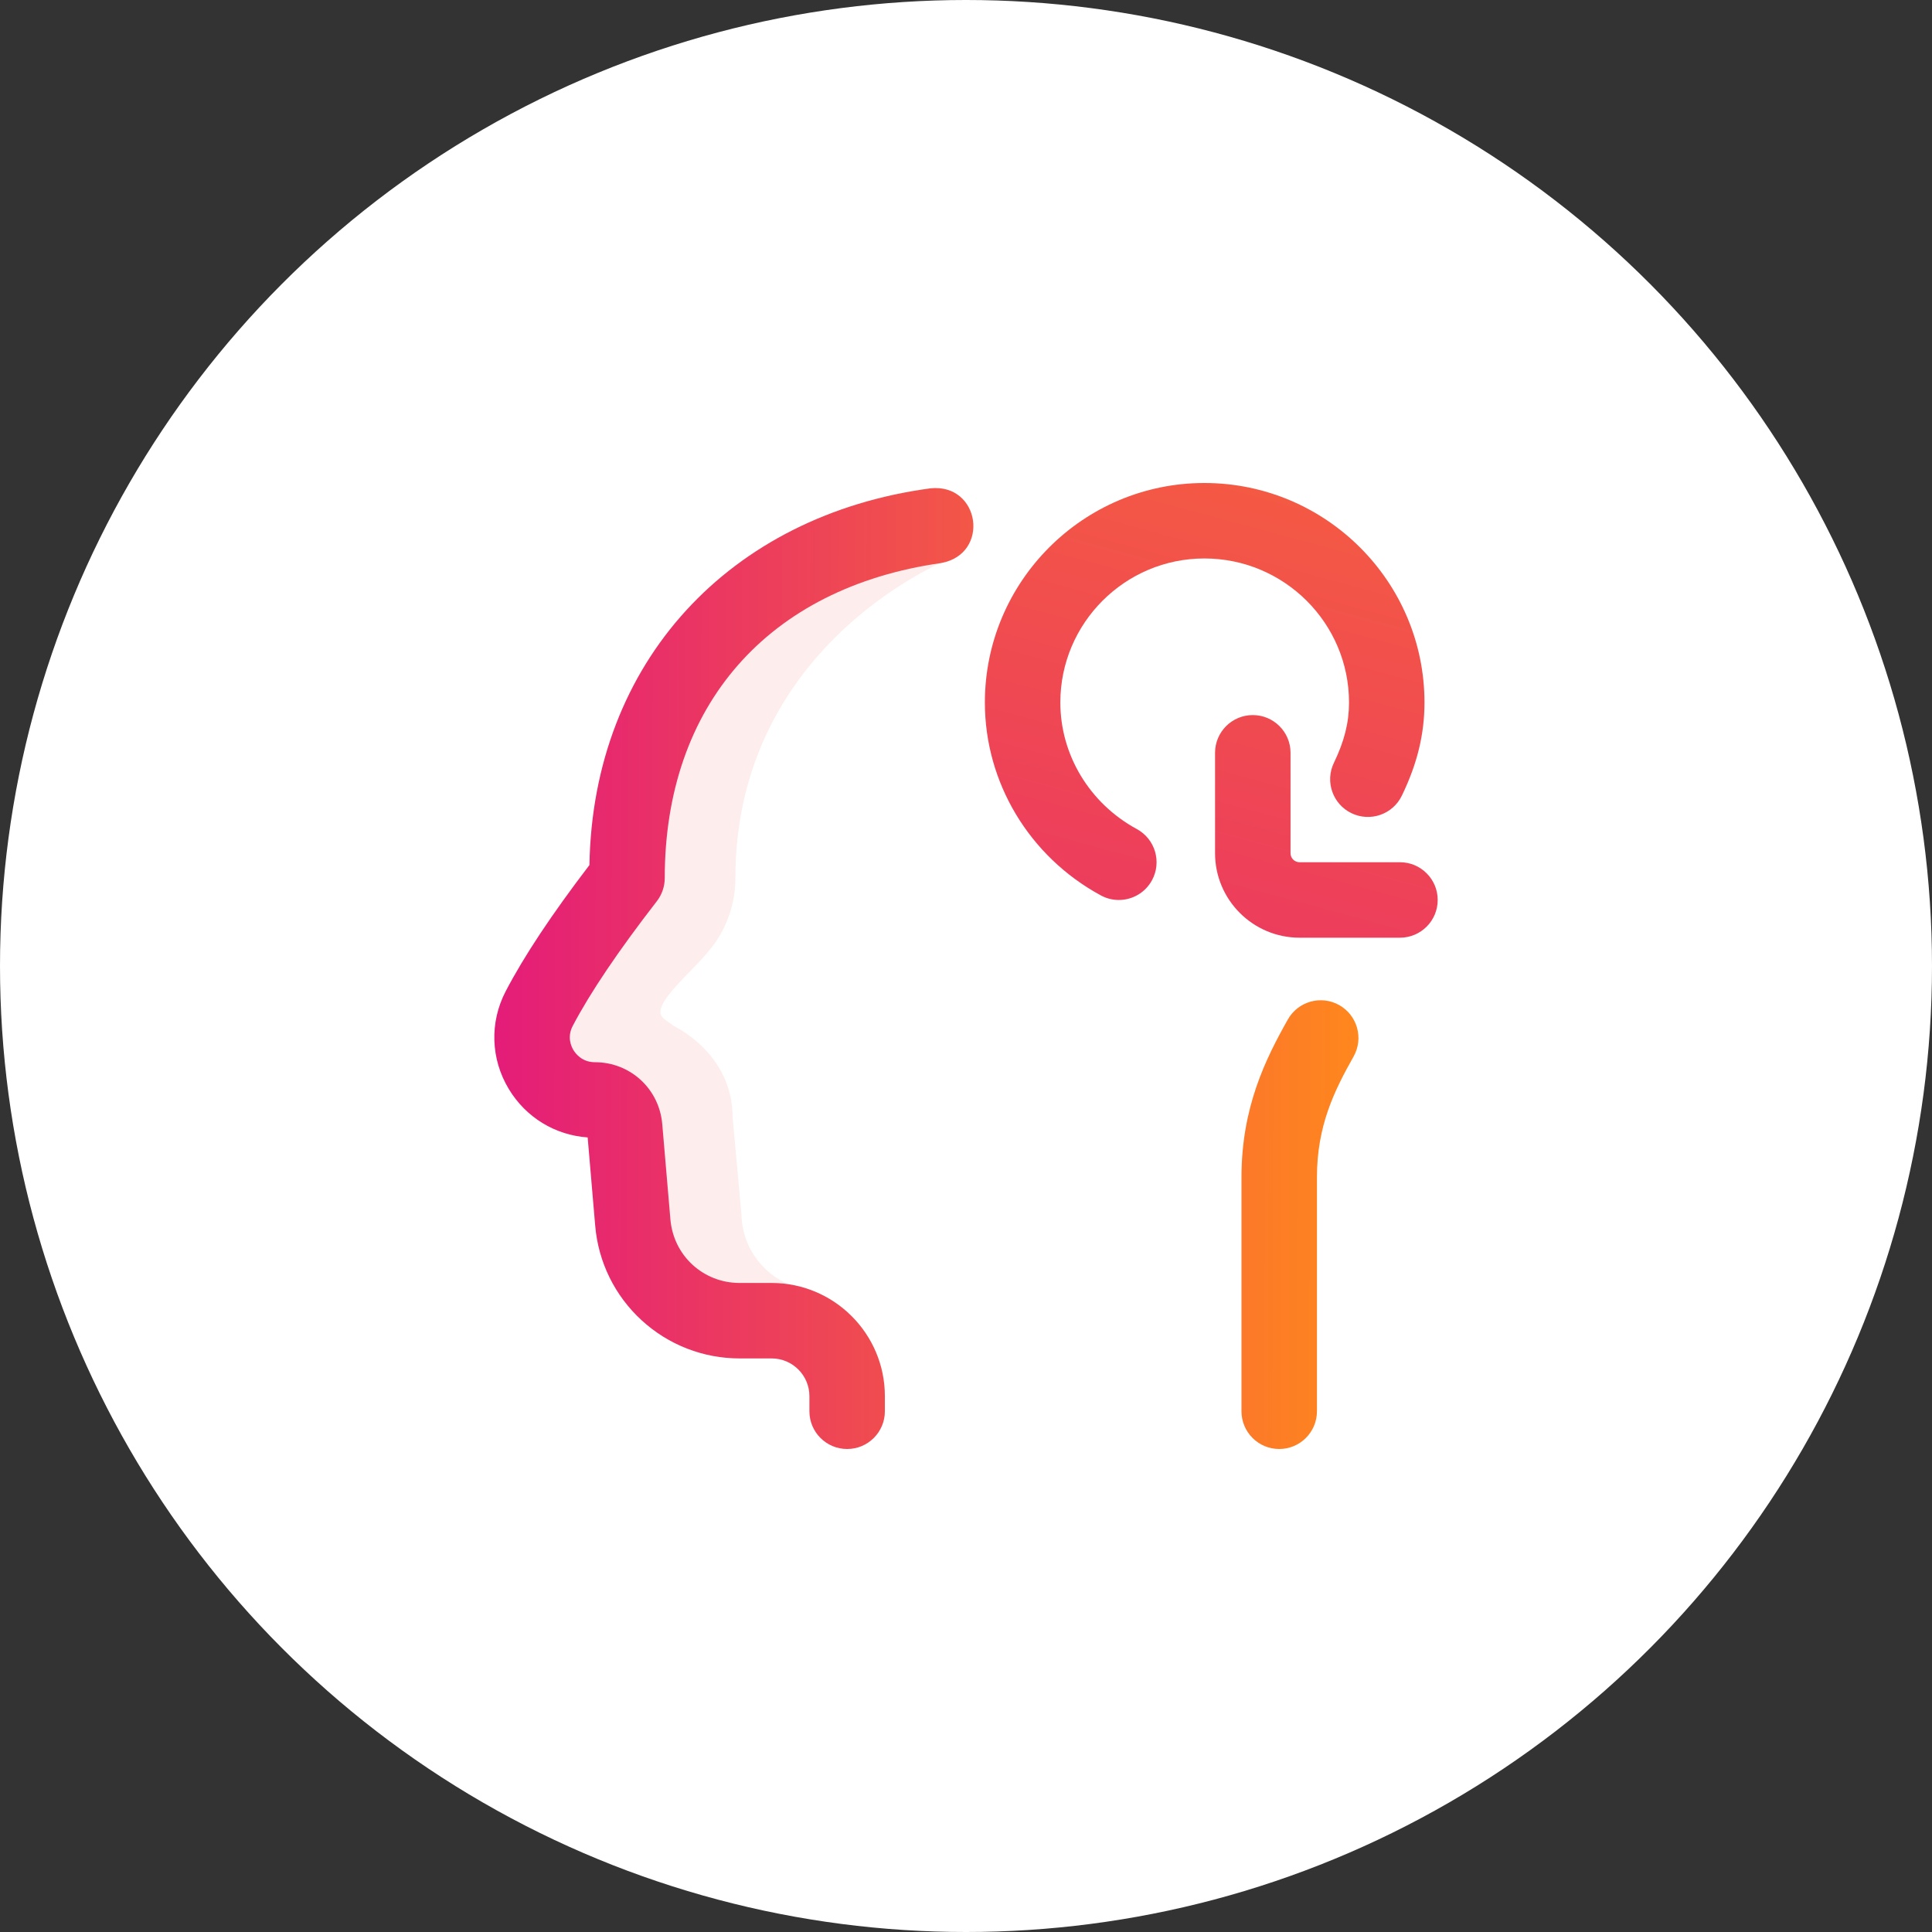 <?xml version="1.0" encoding="UTF-8"?> <svg xmlns="http://www.w3.org/2000/svg" width="100" height="100" viewBox="0 0 100 100" fill="none"><rect x="0" y="0" width="100" height="100" fill="#333333" stroke="none"/><circle cx="50" cy="50" r="50" fill="white"></circle><g clip-path="url(#clip0)"><path d="M36.836 49.038C37.632 48.011 38.064 46.749 38.064 45.45C38.064 36.307 44.361 31.088 49.154 28.906C49.173 28.268 49.2 27.744 49.242 27.107C39.5 28.159 32.454 34.632 32.454 45.45C30.58 47.868 28.954 50.206 27.909 52.206C26.786 54.355 28.36 56.927 30.782 56.934C31.589 56.935 32.263 57.545 32.332 58.348L32.754 63.283C32.999 66.154 35.401 68.359 38.283 68.359H41.39C41.331 67.78 41.273 67.2 41.214 66.621C39.608 66.129 38.426 64.655 38.379 62.891L37.921 57.849C37.921 54.492 34.897 53.132 34.841 53.084C34.366 52.674 33.737 52.637 34.634 51.465C35.153 50.787 36.228 49.824 36.836 49.038Z" fill="#FEEDED"></path><path d="M43.848 75C42.769 75 41.895 74.126 41.895 73.047V72.266C41.895 71.189 41.019 70.312 39.942 70.312H38.283C36.399 70.312 34.597 69.611 33.209 68.336C31.821 67.062 30.968 65.326 30.808 63.449L30.417 58.873C28.732 58.755 27.228 57.841 26.341 56.378C25.395 54.815 25.334 52.917 26.178 51.301C27.13 49.479 28.55 47.34 30.509 44.774C30.689 34.246 37.779 26.67 48.163 25.275C50.74 25.013 51.265 28.675 48.713 29.143C39.755 30.416 34.407 36.511 34.407 45.45C34.407 45.883 34.263 46.303 33.998 46.646C32.001 49.223 30.535 51.398 29.64 53.11C29.343 53.679 29.57 54.169 29.682 54.354C29.796 54.542 30.133 54.98 30.791 54.98C32.623 54.98 34.122 56.357 34.278 58.182L34.7 63.116C34.86 64.992 36.401 66.406 38.283 66.406H39.942C43.173 66.406 45.801 69.035 45.801 72.266V73.047C45.801 74.126 44.927 75 43.848 75ZM68.165 73.047V60.937C68.165 58.27 69.062 56.459 70.061 54.686C70.591 53.746 70.259 52.555 69.32 52.025C68.38 51.495 67.189 51.828 66.659 52.767C65.498 54.827 64.259 57.326 64.259 60.937V73.047C64.259 74.126 65.133 75 66.212 75C67.29 75 68.165 74.126 68.165 73.047Z" fill="url(#paint0_linear)"></path><path d="M57.909 46.583C57.594 46.583 57.275 46.507 56.979 46.346C53.277 44.337 50.977 40.511 50.977 36.361C50.977 30.096 56.073 25 62.338 25C68.62 25 73.731 30.096 73.731 36.361C73.731 37.998 73.359 39.53 72.56 41.182C72.09 42.154 70.922 42.56 69.951 42.09C68.98 41.621 68.574 40.453 69.043 39.482C69.584 38.364 69.825 37.401 69.825 36.361C69.825 32.25 66.466 28.906 62.338 28.906C58.227 28.906 54.883 32.25 54.883 36.361C54.883 39.077 56.4 41.587 58.842 42.912C59.79 43.427 60.142 44.612 59.628 45.56C59.274 46.213 58.602 46.583 57.909 46.583ZM74.415 46.582C74.415 45.504 73.54 44.629 72.462 44.629H67.264C67.007 44.629 66.798 44.42 66.798 44.163V38.965C66.798 37.886 65.923 37.012 64.844 37.012C63.766 37.012 62.891 37.886 62.891 38.965V44.163C62.891 46.574 64.853 48.535 67.264 48.535H72.462C73.54 48.535 74.415 47.661 74.415 46.582Z" fill="url(#paint1_linear)"></path></g><defs><linearGradient id="paint0_linear" x1="25.585" y1="50.131" x2="70.313" y2="50.277" gradientUnits="userSpaceOnUse"><stop stop-color="#E41C79"></stop><stop offset="1" stop-color="#FF871D"></stop><stop offset="1" stop-color="#FF871D"></stop></linearGradient><linearGradient id="paint1_linear" x1="57.54" y1="48.535" x2="63.917" y2="25.013" gradientUnits="userSpaceOnUse"><stop stop-color="#EC3A5F"></stop><stop offset="1" stop-color="#F45944"></stop></linearGradient><clipPath id="clip0"><rect width="50" height="50" fill="white" transform="translate(25 25)"></rect></clipPath></defs></svg> 